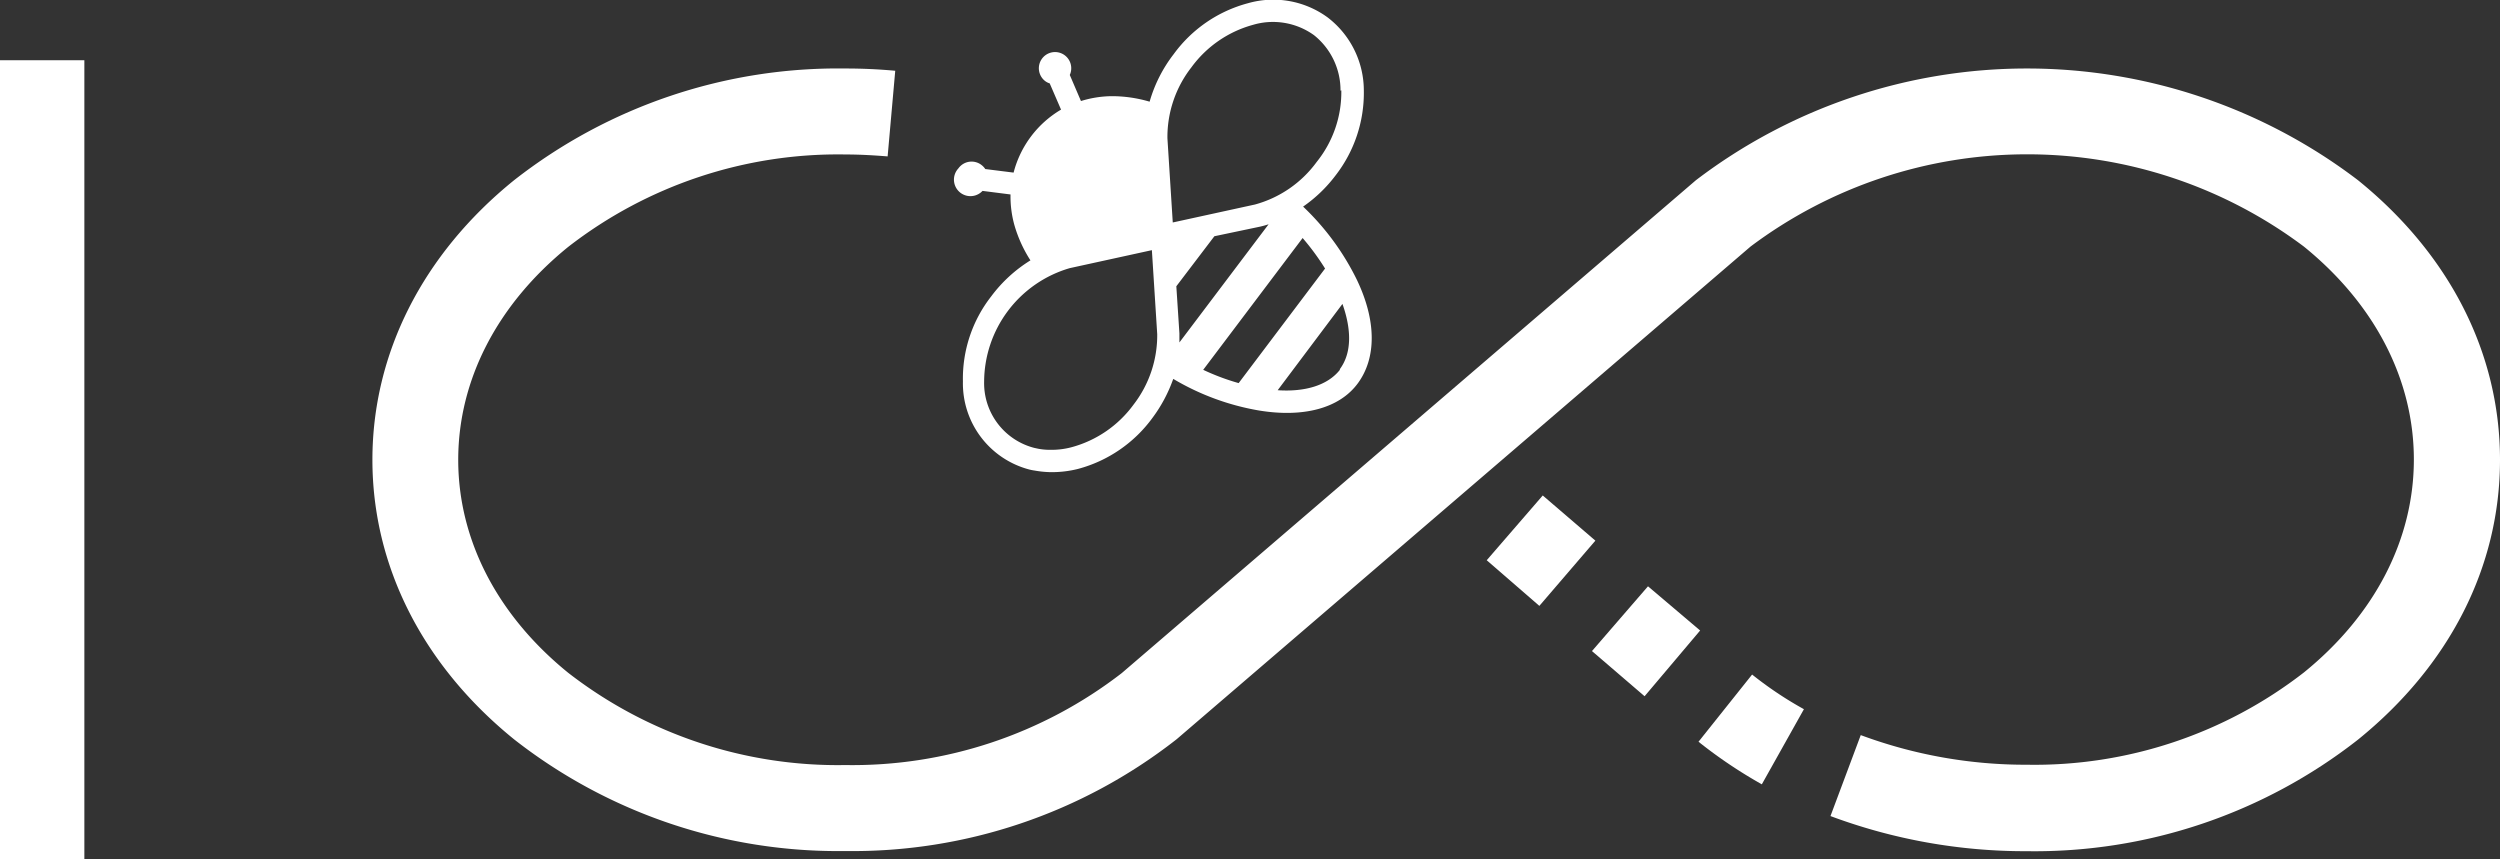 <svg xmlns="http://www.w3.org/2000/svg" viewBox="0 0 154.4 53.08"><rect x="0" y="0" width="154.4" height="53.08" fill="#333333" stroke="none"/><defs><style>.cls-1{fill:#fff;}</style></defs><g id="レイヤー_2" data-name="レイヤー 2"><g id="レイヤー_1-2" data-name="レイヤー 1"><rect class="cls-1" y="3.72" width="5.21" height="49.36"/><path class="cls-1" d="M77.07.2a8.32,8.32,0,0,0-4.58,3.14A8.74,8.74,0,0,0,71,6.28a8.22,8.22,0,0,0-2.39-.34,6.63,6.63,0,0,0-1.85.3l-.69-1.61A1,1,0,1,0,64.54,5a.89.89,0,0,0,.29.15l.7,1.62a6.36,6.36,0,0,0-2.93,3.89l-1.75-.22a1,1,0,0,0-.22-.24,1,1,0,0,0-1.44.2,1,1,0,0,0,1.49,1.39l1.73.22a6.63,6.63,0,0,0,.23,1.86,8.21,8.21,0,0,0,1,2.21,8.77,8.77,0,0,0-2.42,2.22,8.25,8.25,0,0,0-1.75,5.26A5.5,5.5,0,0,0,63.58,29a2.84,2.84,0,0,0,.31.06,6.13,6.13,0,0,0,1,.1,6.61,6.61,0,0,0,1.69-.2,8.36,8.36,0,0,0,4.58-3.13,9.08,9.08,0,0,0,1.3-2.43,15.45,15.45,0,0,0,5.28,1.95c2.78.46,5-.14,6.13-1.69s1.15-3.82-.06-6.36a15.8,15.8,0,0,0-3.33-4.54,8.74,8.74,0,0,0,2-1.92h0a8.31,8.31,0,0,0,1.75-5.26A5.69,5.69,0,0,0,82,1.08,5.69,5.69,0,0,0,77.07.2ZM70,25a7,7,0,0,1-3.82,2.62,4.77,4.77,0,0,1-1.34.16,3.64,3.64,0,0,1-.74-.07l-.23-.05a4.13,4.13,0,0,1-3.09-4.1,7.34,7.34,0,0,1,5.29-7l5.07-1.11.33,5.19A7,7,0,0,1,70,25Zm5-10.41L77.81,14h0a5.44,5.44,0,0,0,.54-.15l-5.51,7.3c0-.18,0-.37,0-.56l-.19-2.91Zm7.76,8.24c-.78,1-2.22,1.38-3.85,1.27l4-5.33C83.45,20.29,83.52,21.77,82.74,22.81Zm-.92-6.25-5.34,7.08a14.06,14.06,0,0,1-2.19-.82l6.14-8.14A15.22,15.22,0,0,1,81.82,16.56Zm1-11A6.88,6.88,0,0,1,81.32,10h0a7,7,0,0,1-3.81,2.63l-5.08,1.11L72.1,8.54a7,7,0,0,1,1.48-4.38A7,7,0,0,1,77.4,1.53a4.34,4.34,0,0,1,3.75.64A4.35,4.35,0,0,1,82.79,5.6Z"/><path class="cls-1" d="M145.63,11.13a33.74,33.74,0,0,0-40.89,0L69.28,41.57A27.2,27.2,0,0,1,52.2,47.25h0a27.16,27.16,0,0,1-17.11-5.7C30.71,38,28.3,33.33,28.3,28.4s2.41-9.6,6.79-13.15A27.17,27.17,0,0,1,52.2,9.54c.88,0,1.76.05,2.62.12l.47-5.29c-1-.09-2-.14-3.09-.14a32.45,32.45,0,0,0-20.45,6.9C26.1,15.7,23,21.84,23,28.4s3.11,12.7,8.76,17.27A32.44,32.44,0,0,0,52.2,52.56h0a32.44,32.44,0,0,0,20.45-6.89l.06-.05,35.4-30.39a28.47,28.47,0,0,1,34.18,0c4.38,3.55,6.79,8.22,6.79,13.15s-2.41,9.6-6.79,13.15a27.13,27.13,0,0,1-17.1,5.7h0a29.23,29.23,0,0,1-10.27-1.83l-1.87,5a34.39,34.39,0,0,0,12.14,2.17h0a32.39,32.39,0,0,0,20.44-6.89C151.29,41.1,154.4,35,154.4,28.4S151.28,15.7,145.63,11.13Z"/><path class="cls-1" d="M108.81,48.44a29.36,29.36,0,0,1-3.91-2.63l3.31-4.15a22.87,22.87,0,0,0,3.2,2.14ZM101.57,43l-3.25-2.79,3.46-4L105,38.94Zm-6.5-5.58L91.82,34.6l3.46-4,3.25,2.79Z"/></g></g></svg>